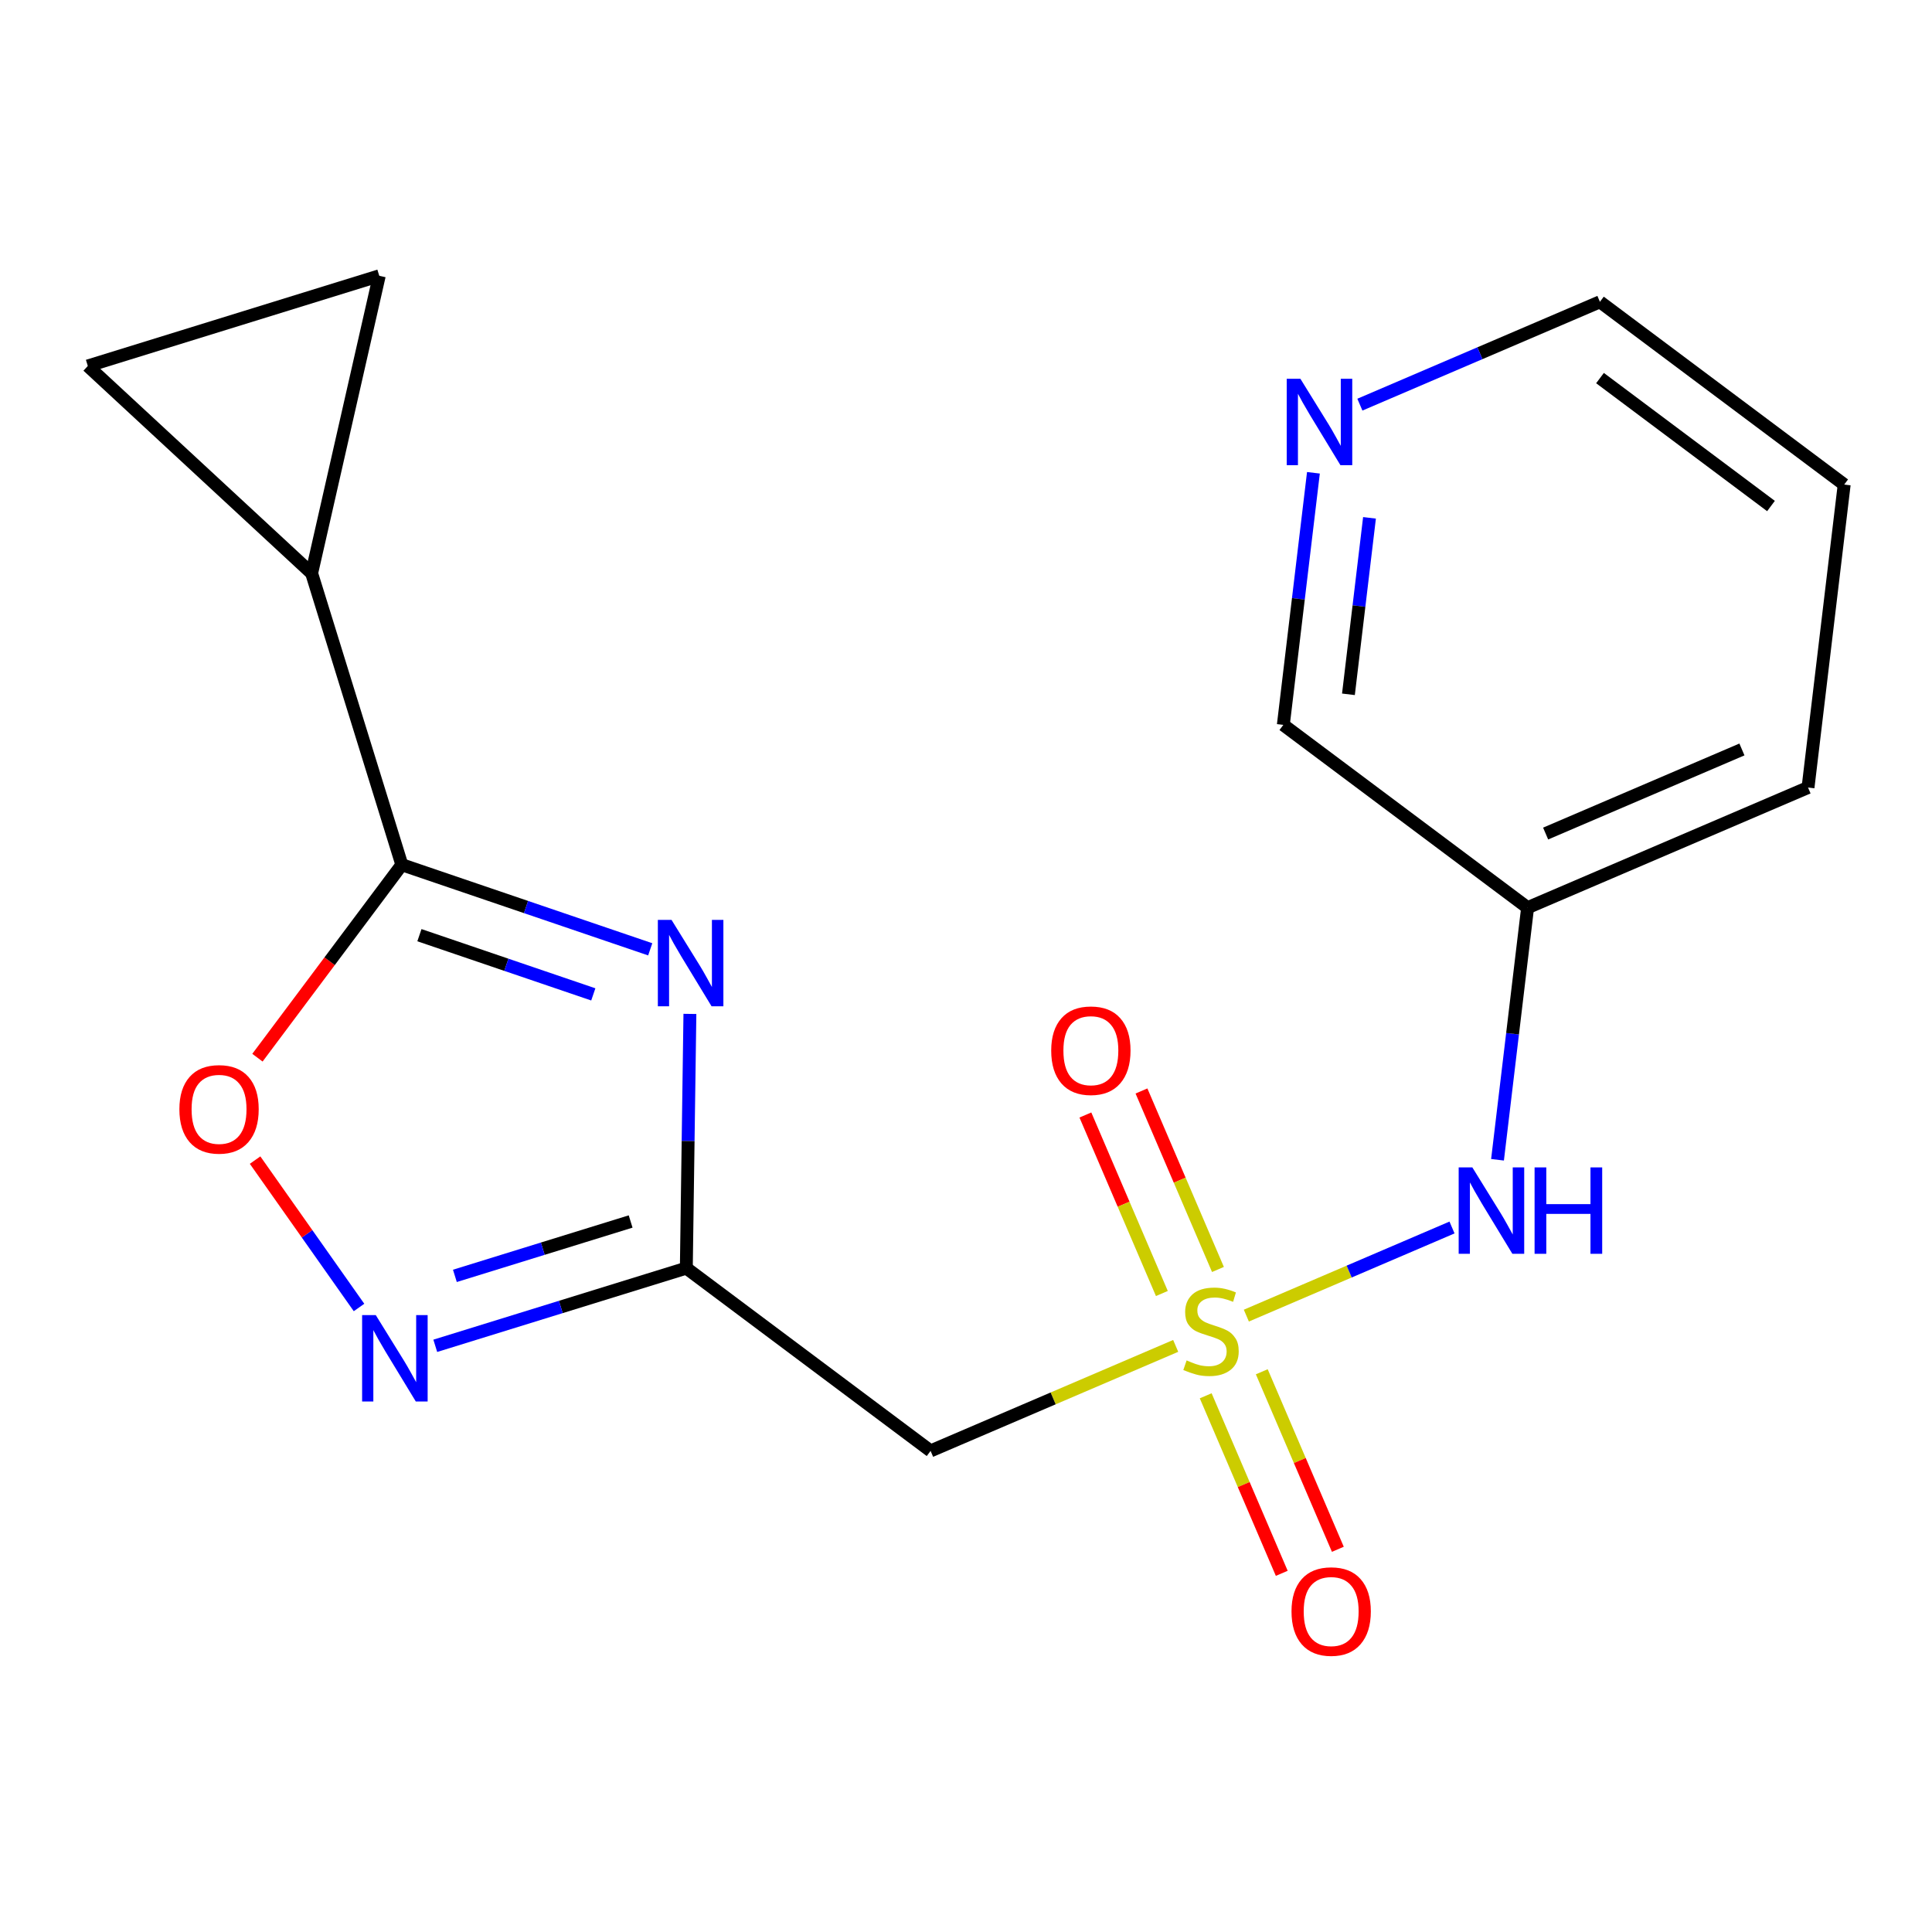 <?xml version='1.0' encoding='iso-8859-1'?>
<svg version='1.1' baseProfile='full'
              xmlns='http://www.w3.org/2000/svg'
                      xmlns:rdkit='http://www.rdkit.org/xml'
                      xmlns:xlink='http://www.w3.org/1999/xlink'
                  xml:space='preserve'
width='300px' height='300px' viewBox='0 0 300 300'>
<!-- END OF HEADER -->
<rect style='opacity:1.0;fill:#FFFFFF;stroke:none' width='300' height='300' x='0' y='0'> </rect>
<rect style='opacity:1.0;fill:#FFFFFF;stroke:none' width='300' height='300' x='0' y='0'> </rect>
<path class='bond-0 atom-0 atom-1' d='M 168.538,173.137 L 174.476,186.996' style='fill:none;fill-rule:evenodd;stroke:#FF0000;stroke-width:2.0px;stroke-linecap:butt;stroke-linejoin:miter;stroke-opacity:1' />
<path class='bond-0 atom-0 atom-1' d='M 174.476,186.996 L 180.414,200.854' style='fill:none;fill-rule:evenodd;stroke:#CCCC00;stroke-width:2.0px;stroke-linecap:butt;stroke-linejoin:miter;stroke-opacity:1' />
<path class='bond-0 atom-0 atom-1' d='M 177.247,169.406 L 183.185,183.264' style='fill:none;fill-rule:evenodd;stroke:#FF0000;stroke-width:2.0px;stroke-linecap:butt;stroke-linejoin:miter;stroke-opacity:1' />
<path class='bond-0 atom-0 atom-1' d='M 183.185,183.264 L 189.123,197.122' style='fill:none;fill-rule:evenodd;stroke:#CCCC00;stroke-width:2.0px;stroke-linecap:butt;stroke-linejoin:miter;stroke-opacity:1' />
<path class='bond-1 atom-1 atom-2' d='M 187.22,216.738 L 193.125,230.522' style='fill:none;fill-rule:evenodd;stroke:#CCCC00;stroke-width:2.0px;stroke-linecap:butt;stroke-linejoin:miter;stroke-opacity:1' />
<path class='bond-1 atom-1 atom-2' d='M 193.125,230.522 L 199.031,244.305' style='fill:none;fill-rule:evenodd;stroke:#FF0000;stroke-width:2.0px;stroke-linecap:butt;stroke-linejoin:miter;stroke-opacity:1' />
<path class='bond-1 atom-1 atom-2' d='M 195.929,213.007 L 201.834,226.79' style='fill:none;fill-rule:evenodd;stroke:#CCCC00;stroke-width:2.0px;stroke-linecap:butt;stroke-linejoin:miter;stroke-opacity:1' />
<path class='bond-1 atom-1 atom-2' d='M 201.834,226.79 L 207.74,240.573' style='fill:none;fill-rule:evenodd;stroke:#FF0000;stroke-width:2.0px;stroke-linecap:butt;stroke-linejoin:miter;stroke-opacity:1' />
<path class='bond-2 atom-1 atom-3' d='M 182.561,208.99 L 163.531,217.143' style='fill:none;fill-rule:evenodd;stroke:#CCCC00;stroke-width:2.0px;stroke-linecap:butt;stroke-linejoin:miter;stroke-opacity:1' />
<path class='bond-2 atom-1 atom-3' d='M 163.531,217.143 L 144.502,225.296' style='fill:none;fill-rule:evenodd;stroke:#000000;stroke-width:2.0px;stroke-linecap:butt;stroke-linejoin:miter;stroke-opacity:1' />
<path class='bond-11 atom-1 atom-12' d='M 193.532,204.289 L 209.5,197.447' style='fill:none;fill-rule:evenodd;stroke:#CCCC00;stroke-width:2.0px;stroke-linecap:butt;stroke-linejoin:miter;stroke-opacity:1' />
<path class='bond-11 atom-1 atom-12' d='M 209.5,197.447 L 225.468,190.605' style='fill:none;fill-rule:evenodd;stroke:#0000FF;stroke-width:2.0px;stroke-linecap:butt;stroke-linejoin:miter;stroke-opacity:1' />
<path class='bond-3 atom-3 atom-4' d='M 144.502,225.296 L 106.572,196.915' style='fill:none;fill-rule:evenodd;stroke:#000000;stroke-width:2.0px;stroke-linecap:butt;stroke-linejoin:miter;stroke-opacity:1' />
<path class='bond-4 atom-4 atom-5' d='M 106.572,196.915 L 87.081,202.946' style='fill:none;fill-rule:evenodd;stroke:#000000;stroke-width:2.0px;stroke-linecap:butt;stroke-linejoin:miter;stroke-opacity:1' />
<path class='bond-4 atom-4 atom-5' d='M 87.081,202.946 L 67.589,208.977' style='fill:none;fill-rule:evenodd;stroke:#0000FF;stroke-width:2.0px;stroke-linecap:butt;stroke-linejoin:miter;stroke-opacity:1' />
<path class='bond-4 atom-4 atom-5' d='M 97.924,189.673 L 84.28,193.895' style='fill:none;fill-rule:evenodd;stroke:#000000;stroke-width:2.0px;stroke-linecap:butt;stroke-linejoin:miter;stroke-opacity:1' />
<path class='bond-4 atom-4 atom-5' d='M 84.28,193.895 L 70.635,198.117' style='fill:none;fill-rule:evenodd;stroke:#0000FF;stroke-width:2.0px;stroke-linecap:butt;stroke-linejoin:miter;stroke-opacity:1' />
<path class='bond-18 atom-11 atom-4' d='M 107.128,157.439 L 106.85,177.177' style='fill:none;fill-rule:evenodd;stroke:#0000FF;stroke-width:2.0px;stroke-linecap:butt;stroke-linejoin:miter;stroke-opacity:1' />
<path class='bond-18 atom-11 atom-4' d='M 106.85,177.177 L 106.572,196.915' style='fill:none;fill-rule:evenodd;stroke:#000000;stroke-width:2.0px;stroke-linecap:butt;stroke-linejoin:miter;stroke-opacity:1' />
<path class='bond-5 atom-5 atom-6' d='M 55.75,203.026 L 47.68,191.583' style='fill:none;fill-rule:evenodd;stroke:#0000FF;stroke-width:2.0px;stroke-linecap:butt;stroke-linejoin:miter;stroke-opacity:1' />
<path class='bond-5 atom-5 atom-6' d='M 47.68,191.583 L 39.61,180.14' style='fill:none;fill-rule:evenodd;stroke:#FF0000;stroke-width:2.0px;stroke-linecap:butt;stroke-linejoin:miter;stroke-opacity:1' />
<path class='bond-6 atom-6 atom-7' d='M 39.976,164.237 L 51.185,149.256' style='fill:none;fill-rule:evenodd;stroke:#FF0000;stroke-width:2.0px;stroke-linecap:butt;stroke-linejoin:miter;stroke-opacity:1' />
<path class='bond-6 atom-6 atom-7' d='M 51.185,149.256 L 62.395,134.275' style='fill:none;fill-rule:evenodd;stroke:#000000;stroke-width:2.0px;stroke-linecap:butt;stroke-linejoin:miter;stroke-opacity:1' />
<path class='bond-7 atom-7 atom-8' d='M 62.395,134.275 L 48.392,89.019' style='fill:none;fill-rule:evenodd;stroke:#000000;stroke-width:2.0px;stroke-linecap:butt;stroke-linejoin:miter;stroke-opacity:1' />
<path class='bond-10 atom-7 atom-11' d='M 62.395,134.275 L 81.681,140.843' style='fill:none;fill-rule:evenodd;stroke:#000000;stroke-width:2.0px;stroke-linecap:butt;stroke-linejoin:miter;stroke-opacity:1' />
<path class='bond-10 atom-7 atom-11' d='M 81.681,140.843 L 100.967,147.41' style='fill:none;fill-rule:evenodd;stroke:#0000FF;stroke-width:2.0px;stroke-linecap:butt;stroke-linejoin:miter;stroke-opacity:1' />
<path class='bond-10 atom-7 atom-11' d='M 65.127,145.214 L 78.627,149.811' style='fill:none;fill-rule:evenodd;stroke:#000000;stroke-width:2.0px;stroke-linecap:butt;stroke-linejoin:miter;stroke-opacity:1' />
<path class='bond-10 atom-7 atom-11' d='M 78.627,149.811 L 92.127,154.409' style='fill:none;fill-rule:evenodd;stroke:#0000FF;stroke-width:2.0px;stroke-linecap:butt;stroke-linejoin:miter;stroke-opacity:1' />
<path class='bond-8 atom-8 atom-9' d='M 48.392,89.019 L 13.636,56.828' style='fill:none;fill-rule:evenodd;stroke:#000000;stroke-width:2.0px;stroke-linecap:butt;stroke-linejoin:miter;stroke-opacity:1' />
<path class='bond-20 atom-10 atom-8' d='M 58.892,42.824 L 48.392,89.019' style='fill:none;fill-rule:evenodd;stroke:#000000;stroke-width:2.0px;stroke-linecap:butt;stroke-linejoin:miter;stroke-opacity:1' />
<path class='bond-9 atom-9 atom-10' d='M 13.636,56.828 L 58.892,42.824' style='fill:none;fill-rule:evenodd;stroke:#000000;stroke-width:2.0px;stroke-linecap:butt;stroke-linejoin:miter;stroke-opacity:1' />
<path class='bond-12 atom-12 atom-13' d='M 232.533,180.089 L 234.869,160.516' style='fill:none;fill-rule:evenodd;stroke:#0000FF;stroke-width:2.0px;stroke-linecap:butt;stroke-linejoin:miter;stroke-opacity:1' />
<path class='bond-12 atom-12 atom-13' d='M 234.869,160.516 L 237.205,140.943' style='fill:none;fill-rule:evenodd;stroke:#000000;stroke-width:2.0px;stroke-linecap:butt;stroke-linejoin:miter;stroke-opacity:1' />
<path class='bond-13 atom-13 atom-14' d='M 237.205,140.943 L 280.749,122.285' style='fill:none;fill-rule:evenodd;stroke:#000000;stroke-width:2.0px;stroke-linecap:butt;stroke-linejoin:miter;stroke-opacity:1' />
<path class='bond-13 atom-13 atom-14' d='M 240.005,129.435 L 270.486,116.375' style='fill:none;fill-rule:evenodd;stroke:#000000;stroke-width:2.0px;stroke-linecap:butt;stroke-linejoin:miter;stroke-opacity:1' />
<path class='bond-19 atom-18 atom-13' d='M 199.275,112.561 L 237.205,140.943' style='fill:none;fill-rule:evenodd;stroke:#000000;stroke-width:2.0px;stroke-linecap:butt;stroke-linejoin:miter;stroke-opacity:1' />
<path class='bond-14 atom-14 atom-15' d='M 280.749,122.285 L 286.364,75.246' style='fill:none;fill-rule:evenodd;stroke:#000000;stroke-width:2.0px;stroke-linecap:butt;stroke-linejoin:miter;stroke-opacity:1' />
<path class='bond-15 atom-15 atom-16' d='M 286.364,75.246 L 248.434,46.865' style='fill:none;fill-rule:evenodd;stroke:#000000;stroke-width:2.0px;stroke-linecap:butt;stroke-linejoin:miter;stroke-opacity:1' />
<path class='bond-15 atom-15 atom-16' d='M 274.998,78.575 L 248.447,58.708' style='fill:none;fill-rule:evenodd;stroke:#000000;stroke-width:2.0px;stroke-linecap:butt;stroke-linejoin:miter;stroke-opacity:1' />
<path class='bond-16 atom-16 atom-17' d='M 248.434,46.865 L 229.798,54.85' style='fill:none;fill-rule:evenodd;stroke:#000000;stroke-width:2.0px;stroke-linecap:butt;stroke-linejoin:miter;stroke-opacity:1' />
<path class='bond-16 atom-16 atom-17' d='M 229.798,54.85 L 211.162,62.834' style='fill:none;fill-rule:evenodd;stroke:#0000FF;stroke-width:2.0px;stroke-linecap:butt;stroke-linejoin:miter;stroke-opacity:1' />
<path class='bond-17 atom-17 atom-18' d='M 203.948,73.414 L 201.611,92.988' style='fill:none;fill-rule:evenodd;stroke:#0000FF;stroke-width:2.0px;stroke-linecap:butt;stroke-linejoin:miter;stroke-opacity:1' />
<path class='bond-17 atom-17 atom-18' d='M 201.611,92.988 L 199.275,112.561' style='fill:none;fill-rule:evenodd;stroke:#000000;stroke-width:2.0px;stroke-linecap:butt;stroke-linejoin:miter;stroke-opacity:1' />
<path class='bond-17 atom-17 atom-18' d='M 212.655,80.409 L 211.019,94.111' style='fill:none;fill-rule:evenodd;stroke:#0000FF;stroke-width:2.0px;stroke-linecap:butt;stroke-linejoin:miter;stroke-opacity:1' />
<path class='bond-17 atom-17 atom-18' d='M 211.019,94.111 L 209.384,107.812' style='fill:none;fill-rule:evenodd;stroke:#000000;stroke-width:2.0px;stroke-linecap:butt;stroke-linejoin:miter;stroke-opacity:1' />
<path  class='atom-0' d='M 163.231 163.133
Q 163.231 159.911, 164.822 158.111
Q 166.414 156.311, 169.389 156.311
Q 172.364 156.311, 173.956 158.111
Q 175.548 159.911, 175.548 163.133
Q 175.548 166.392, 173.937 168.249
Q 172.326 170.087, 169.389 170.087
Q 166.433 170.087, 164.822 168.249
Q 163.231 166.411, 163.231 163.133
M 169.389 168.571
Q 171.436 168.571, 172.535 167.207
Q 173.653 165.824, 173.653 163.133
Q 173.653 160.499, 172.535 159.172
Q 171.436 157.827, 169.389 157.827
Q 167.343 157.827, 166.225 159.153
Q 165.126 160.48, 165.126 163.133
Q 165.126 165.843, 166.225 167.207
Q 167.343 168.571, 169.389 168.571
' fill='#FF0000'/>
<path  class='atom-1' d='M 184.257 211.244
Q 184.408 211.301, 185.033 211.566
Q 185.659 211.831, 186.341 212.002
Q 187.042 212.153, 187.724 212.153
Q 188.994 212.153, 189.733 211.547
Q 190.472 210.922, 190.472 209.842
Q 190.472 209.103, 190.093 208.648
Q 189.733 208.193, 189.164 207.947
Q 188.596 207.7, 187.648 207.416
Q 186.455 207.056, 185.735 206.715
Q 185.033 206.374, 184.522 205.654
Q 184.029 204.934, 184.029 203.721
Q 184.029 202.034, 185.166 200.992
Q 186.322 199.95, 188.596 199.95
Q 190.15 199.95, 191.912 200.689
L 191.476 202.148
Q 189.866 201.485, 188.653 201.485
Q 187.345 201.485, 186.625 202.034
Q 185.905 202.565, 185.924 203.494
Q 185.924 204.214, 186.284 204.649
Q 186.663 205.085, 187.194 205.332
Q 187.743 205.578, 188.653 205.862
Q 189.866 206.241, 190.586 206.62
Q 191.306 206.999, 191.817 207.776
Q 192.348 208.534, 192.348 209.842
Q 192.348 211.699, 191.097 212.703
Q 189.866 213.688, 187.8 213.688
Q 186.606 213.688, 185.697 213.423
Q 184.806 213.177, 183.745 212.741
L 184.257 211.244
' fill='#CCCC00'/>
<path  class='atom-2' d='M 200.545 250.221
Q 200.545 247, 202.137 245.2
Q 203.729 243.4, 206.704 243.4
Q 209.679 243.4, 211.27 245.2
Q 212.862 247, 212.862 250.221
Q 212.862 253.481, 211.252 255.338
Q 209.641 257.176, 206.704 257.176
Q 203.748 257.176, 202.137 255.338
Q 200.545 253.499, 200.545 250.221
M 206.704 255.66
Q 208.75 255.66, 209.849 254.295
Q 210.967 252.912, 210.967 250.221
Q 210.967 247.587, 209.849 246.261
Q 208.75 244.915, 206.704 244.915
Q 204.657 244.915, 203.539 246.242
Q 202.44 247.568, 202.44 250.221
Q 202.44 252.931, 203.539 254.295
Q 204.657 255.66, 206.704 255.66
' fill='#FF0000'/>
<path  class='atom-5' d='M 58.351 204.21
L 62.747 211.316
Q 63.183 212.017, 63.884 213.287
Q 64.585 214.556, 64.623 214.632
L 64.623 204.21
L 66.404 204.21
L 66.404 217.626
L 64.566 217.626
L 59.848 209.857
Q 59.298 208.948, 58.711 207.905
Q 58.142 206.863, 57.972 206.541
L 57.972 217.626
L 56.229 217.626
L 56.229 204.21
L 58.351 204.21
' fill='#0000FF'/>
<path  class='atom-6' d='M 27.855 172.243
Q 27.855 169.021, 29.447 167.221
Q 31.038 165.421, 34.014 165.421
Q 36.989 165.421, 38.58 167.221
Q 40.172 169.021, 40.172 172.243
Q 40.172 175.502, 38.561 177.359
Q 36.951 179.197, 34.014 179.197
Q 31.057 179.197, 29.447 177.359
Q 27.855 175.521, 27.855 172.243
M 34.014 177.681
Q 36.06 177.681, 37.159 176.317
Q 38.277 174.933, 38.277 172.243
Q 38.277 169.609, 37.159 168.282
Q 36.06 166.937, 34.014 166.937
Q 31.967 166.937, 30.849 168.263
Q 29.75 169.59, 29.75 172.243
Q 29.75 174.952, 30.849 176.317
Q 31.967 177.681, 34.014 177.681
' fill='#FF0000'/>
<path  class='atom-11' d='M 104.274 142.838
L 108.67 149.944
Q 109.106 150.646, 109.807 151.915
Q 110.508 153.185, 110.546 153.261
L 110.546 142.838
L 112.327 142.838
L 112.327 156.254
L 110.489 156.254
L 105.771 148.485
Q 105.221 147.576, 104.634 146.534
Q 104.065 145.491, 103.895 145.169
L 103.895 156.254
L 102.151 156.254
L 102.151 142.838
L 104.274 142.838
' fill='#0000FF'/>
<path  class='atom-12' d='M 228.625 181.274
L 233.021 188.38
Q 233.457 189.081, 234.158 190.35
Q 234.859 191.62, 234.897 191.696
L 234.897 181.274
L 236.678 181.274
L 236.678 194.69
L 234.84 194.69
L 230.122 186.921
Q 229.573 186.011, 228.985 184.969
Q 228.417 183.927, 228.246 183.605
L 228.246 194.69
L 226.503 194.69
L 226.503 181.274
L 228.625 181.274
' fill='#0000FF'/>
<path  class='atom-12' d='M 238.289 181.274
L 240.108 181.274
L 240.108 186.978
L 246.968 186.978
L 246.968 181.274
L 248.787 181.274
L 248.787 194.69
L 246.968 194.69
L 246.968 188.493
L 240.108 188.493
L 240.108 194.69
L 238.289 194.69
L 238.289 181.274
' fill='#0000FF'/>
<path  class='atom-17' d='M 201.924 58.814
L 206.32 65.92
Q 206.756 66.621, 207.457 67.891
Q 208.158 69.16, 208.196 69.236
L 208.196 58.814
L 209.977 58.814
L 209.977 72.23
L 208.139 72.23
L 203.421 64.461
Q 202.871 63.551, 202.284 62.509
Q 201.716 61.467, 201.545 61.145
L 201.545 72.23
L 199.802 72.23
L 199.802 58.814
L 201.924 58.814
' fill='#0000FF'/>
</svg>
